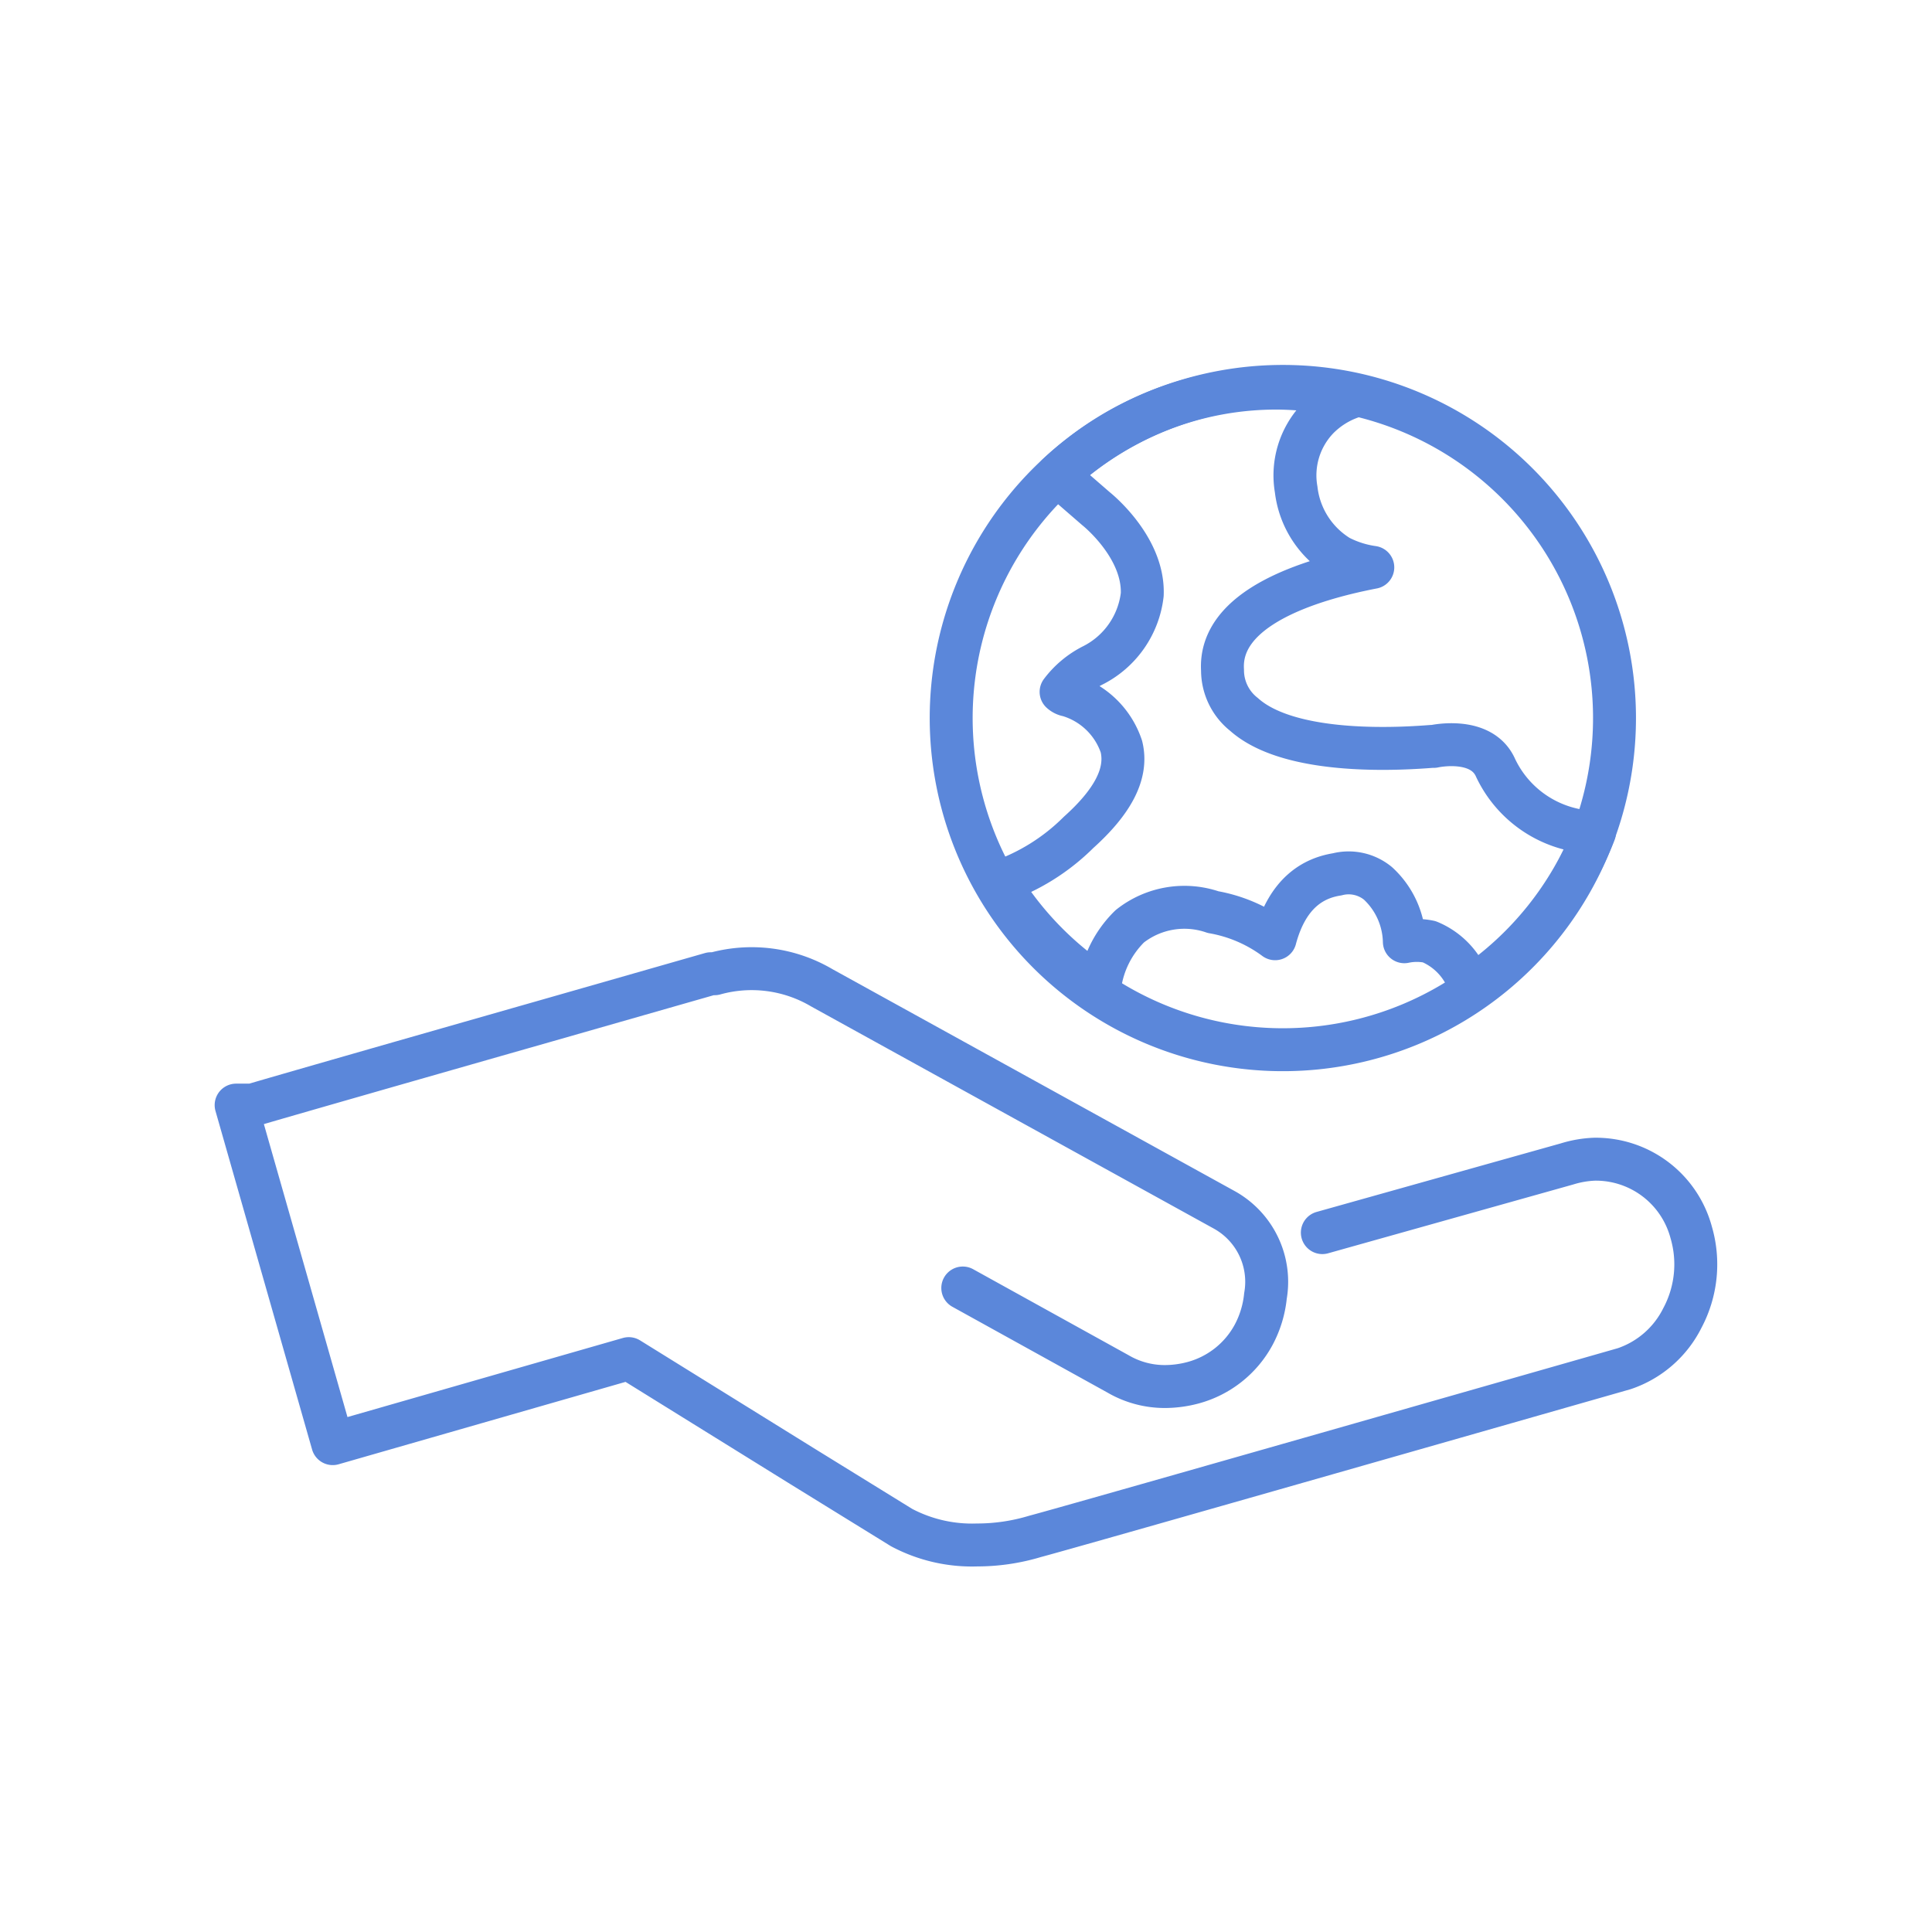 <svg id="Capa_1" data-name="Capa 1" xmlns="http://www.w3.org/2000/svg" viewBox="0 0 90 90"><defs><style>.cls-1,.cls-2{fill:none;stroke:#5b87da;stroke-linejoin:round;stroke-width:2px;}.cls-1{stroke-linecap:round;}</style></defs><title>Ico-ong-org-otro</title><path class="cls-1" d="M61.6,57.42,73,54.22A4.94,4.94,0,0,1,74.28,54a4.6,4.6,0,0,1,4.5,3.4,5.31,5.31,0,0,1-.41,4,4.71,4.71,0,0,1-2.71,2.36c-22.85,6.53-26.72,7.62-27.44,7.81h0a9.35,9.35,0,0,1-2.7.4A7,7,0,0,1,42,71.16l-4.65-2.87-8.06-5L15.5,67.25,11,51.48h.76c1-.3,7.63-2.2,13.52-3.88l7.83-2.24.09,0h.09a6.43,6.43,0,0,1,5,.66L57.05,56.37a3.83,3.83,0,0,1,1.9,4,4.87,4.87,0,0,1-.55,1.81,4.55,4.55,0,0,1-2.81,2.23,5.11,5.11,0,0,1-1.32.18A4.31,4.31,0,0,1,52.08,64l-7.23-4"/><path class="cls-2" d="M59.77,18A15.45,15.45,0,1,0,75.21,33.42,15.45,15.45,0,0,0,59.77,18Z"/><path class="cls-2" d="M52.63,43.15a4.78,4.78,0,0,0-1.4,2.8,15.38,15.38,0,0,1-4.7-4.86,9.73,9.73,0,0,0,3.71-2.31c1.57-1.41,2.31-2.73,2-4a3.72,3.72,0,0,0-2.48-2.39.63.63,0,0,1-.33-.16A4.22,4.22,0,0,1,50.9,31a4.24,4.24,0,0,0,2.31-3.3c.09-2.23-2.15-4-2.15-4l-1.81-1.57a14.87,14.87,0,0,1,10.31-4.05,15.72,15.72,0,0,1,3.39.42,4.07,4.07,0,0,0-1.57,1,3.84,3.84,0,0,0-1,3.3,4.24,4.24,0,0,0,2,3.13,4.89,4.89,0,0,0,1.57.5c-3,.58-7.18,1.9-7,4.79a2.62,2.62,0,0,0,1,2.06c2.23,2,7.68,1.57,8.75,1.49h.09s2.22-.5,2.88,1a5.24,5.24,0,0,0,4.61,3A15.37,15.37,0,0,1,68.49,46a3.31,3.31,0,0,0-1.91-2.13,2.82,2.82,0,0,0-1.16,0,3.81,3.81,0,0,0-1.23-2.72,2.15,2.15,0,0,0-1.9-.42c-1.08.17-2.31.83-2.89,3a6.82,6.82,0,0,0-2.89-1.24,4.1,4.1,0,0,0-3.88.66Z"/></svg>